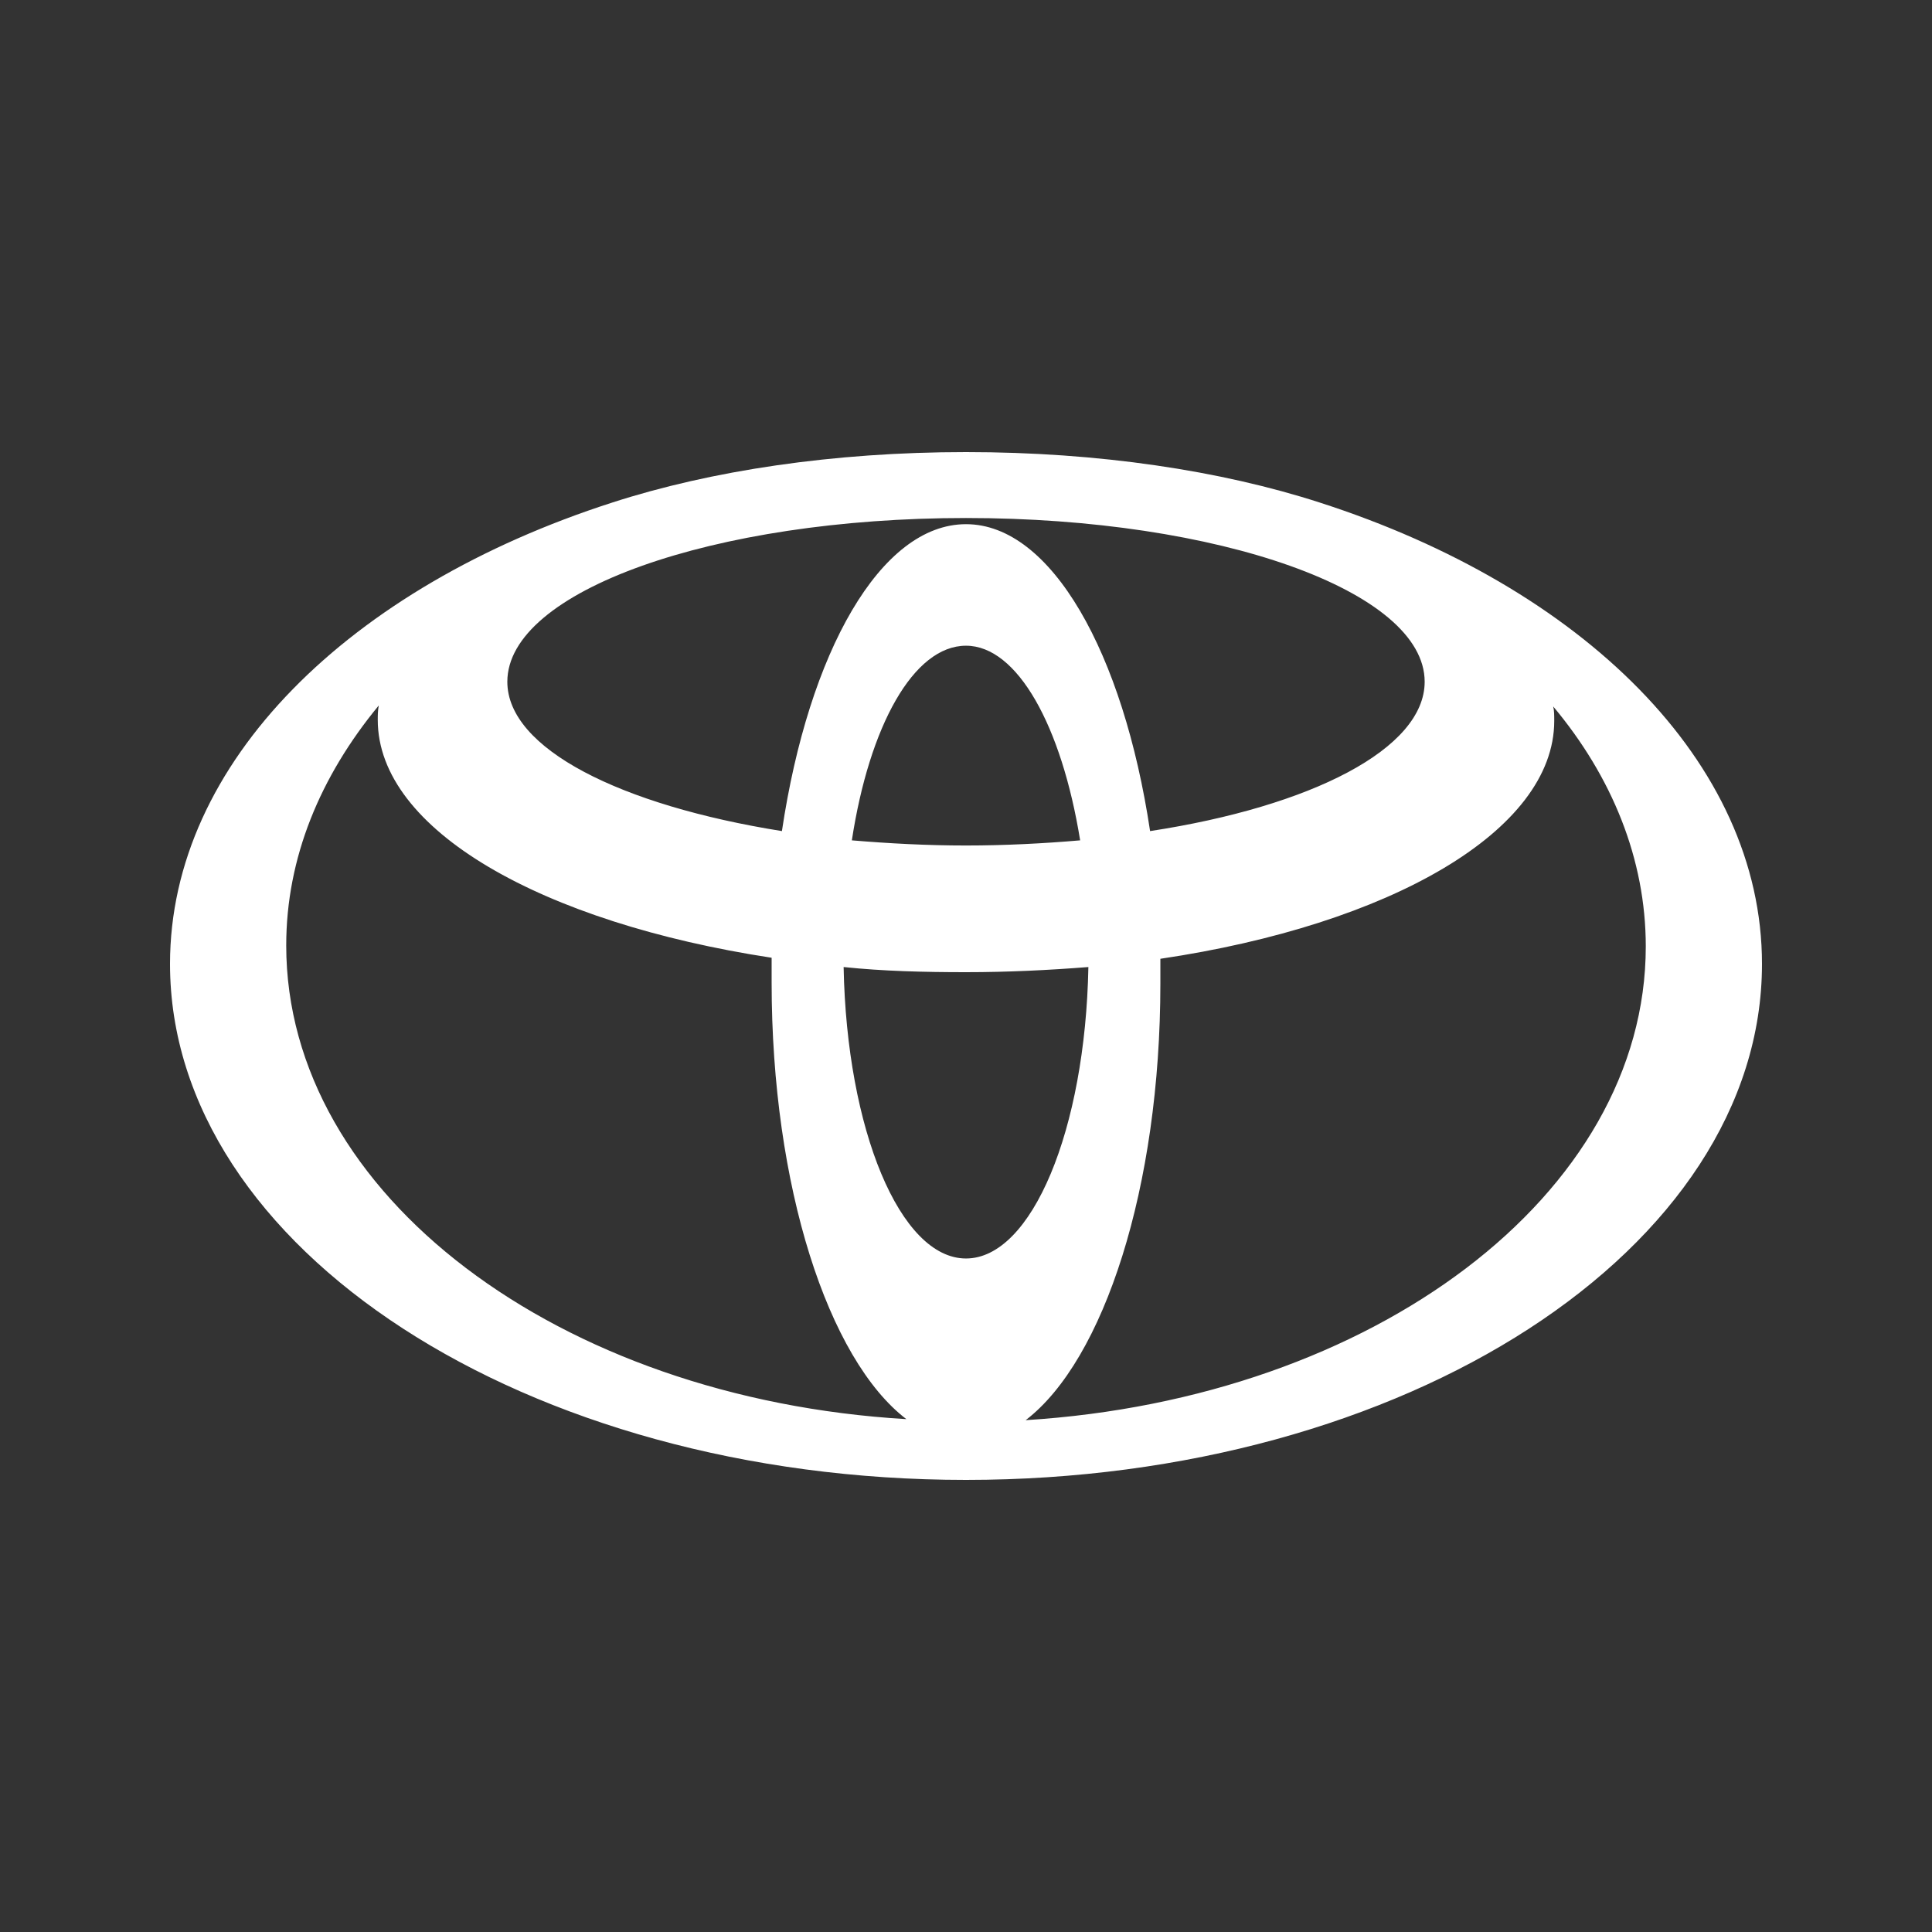 <svg width="500" height="500" viewBox="0 0 500 500" fill="none" xmlns="http://www.w3.org/2000/svg">
<rect x="0" y="0" width="500" height="500" fill="#333333" stroke="none"/>
<path d="M341.555 130.061C316.006 121.795 284.333 117 250 117C215.667 117 183.994 121.798 158.445 130.061C90.577 151.915 44 197.227 44 249.466C44 323.031 136.09 383 250 383C363.647 383 456 323.297 456 249.466C456 197.227 409.423 151.915 341.555 130.061ZM250 325.695C232.968 325.695 219.128 292.378 218.329 250.268C228.443 251.333 239.088 251.6 250 251.6C260.912 251.6 271.559 251.067 281.673 250.268C280.875 292.378 267.035 325.695 250 325.695ZM220.458 217.483C224.98 187.899 236.426 167.11 250 167.11C263.308 167.11 274.752 187.899 279.542 217.483C270.227 218.283 260.113 218.816 250 218.816C239.887 218.816 230.039 218.283 220.458 217.483ZM297.641 215.086C290.722 168.975 272.091 135.658 250 135.658C227.911 135.658 209.28 168.708 202.359 215.084C160.575 208.421 131.297 193.762 131.297 176.436C131.297 152.981 184.529 134.059 250 134.059C315.474 134.059 368.703 152.981 368.703 176.436C368.703 193.762 339.427 208.69 297.641 215.086ZM74.076 244.666C74.076 222.012 82.858 200.955 98.03 182.566C97.764 183.898 97.764 185.23 97.764 186.296C97.764 214.815 140.346 238.803 199.697 247.865V254.261C199.697 307.035 214.337 351.812 234.564 367.273C144.605 361.942 74.074 309.171 74.074 244.668L74.076 244.666ZM265.438 367.539C285.663 352.081 300.303 307.302 300.303 254.528V248.134C359.654 239.336 402.236 215.081 402.236 186.562C402.236 185.23 402.236 183.898 401.97 182.832C417.142 200.955 425.926 222.279 425.926 244.935C425.926 309.169 355.395 361.942 265.436 367.539H265.438Z" fill="white"/>
</svg>

